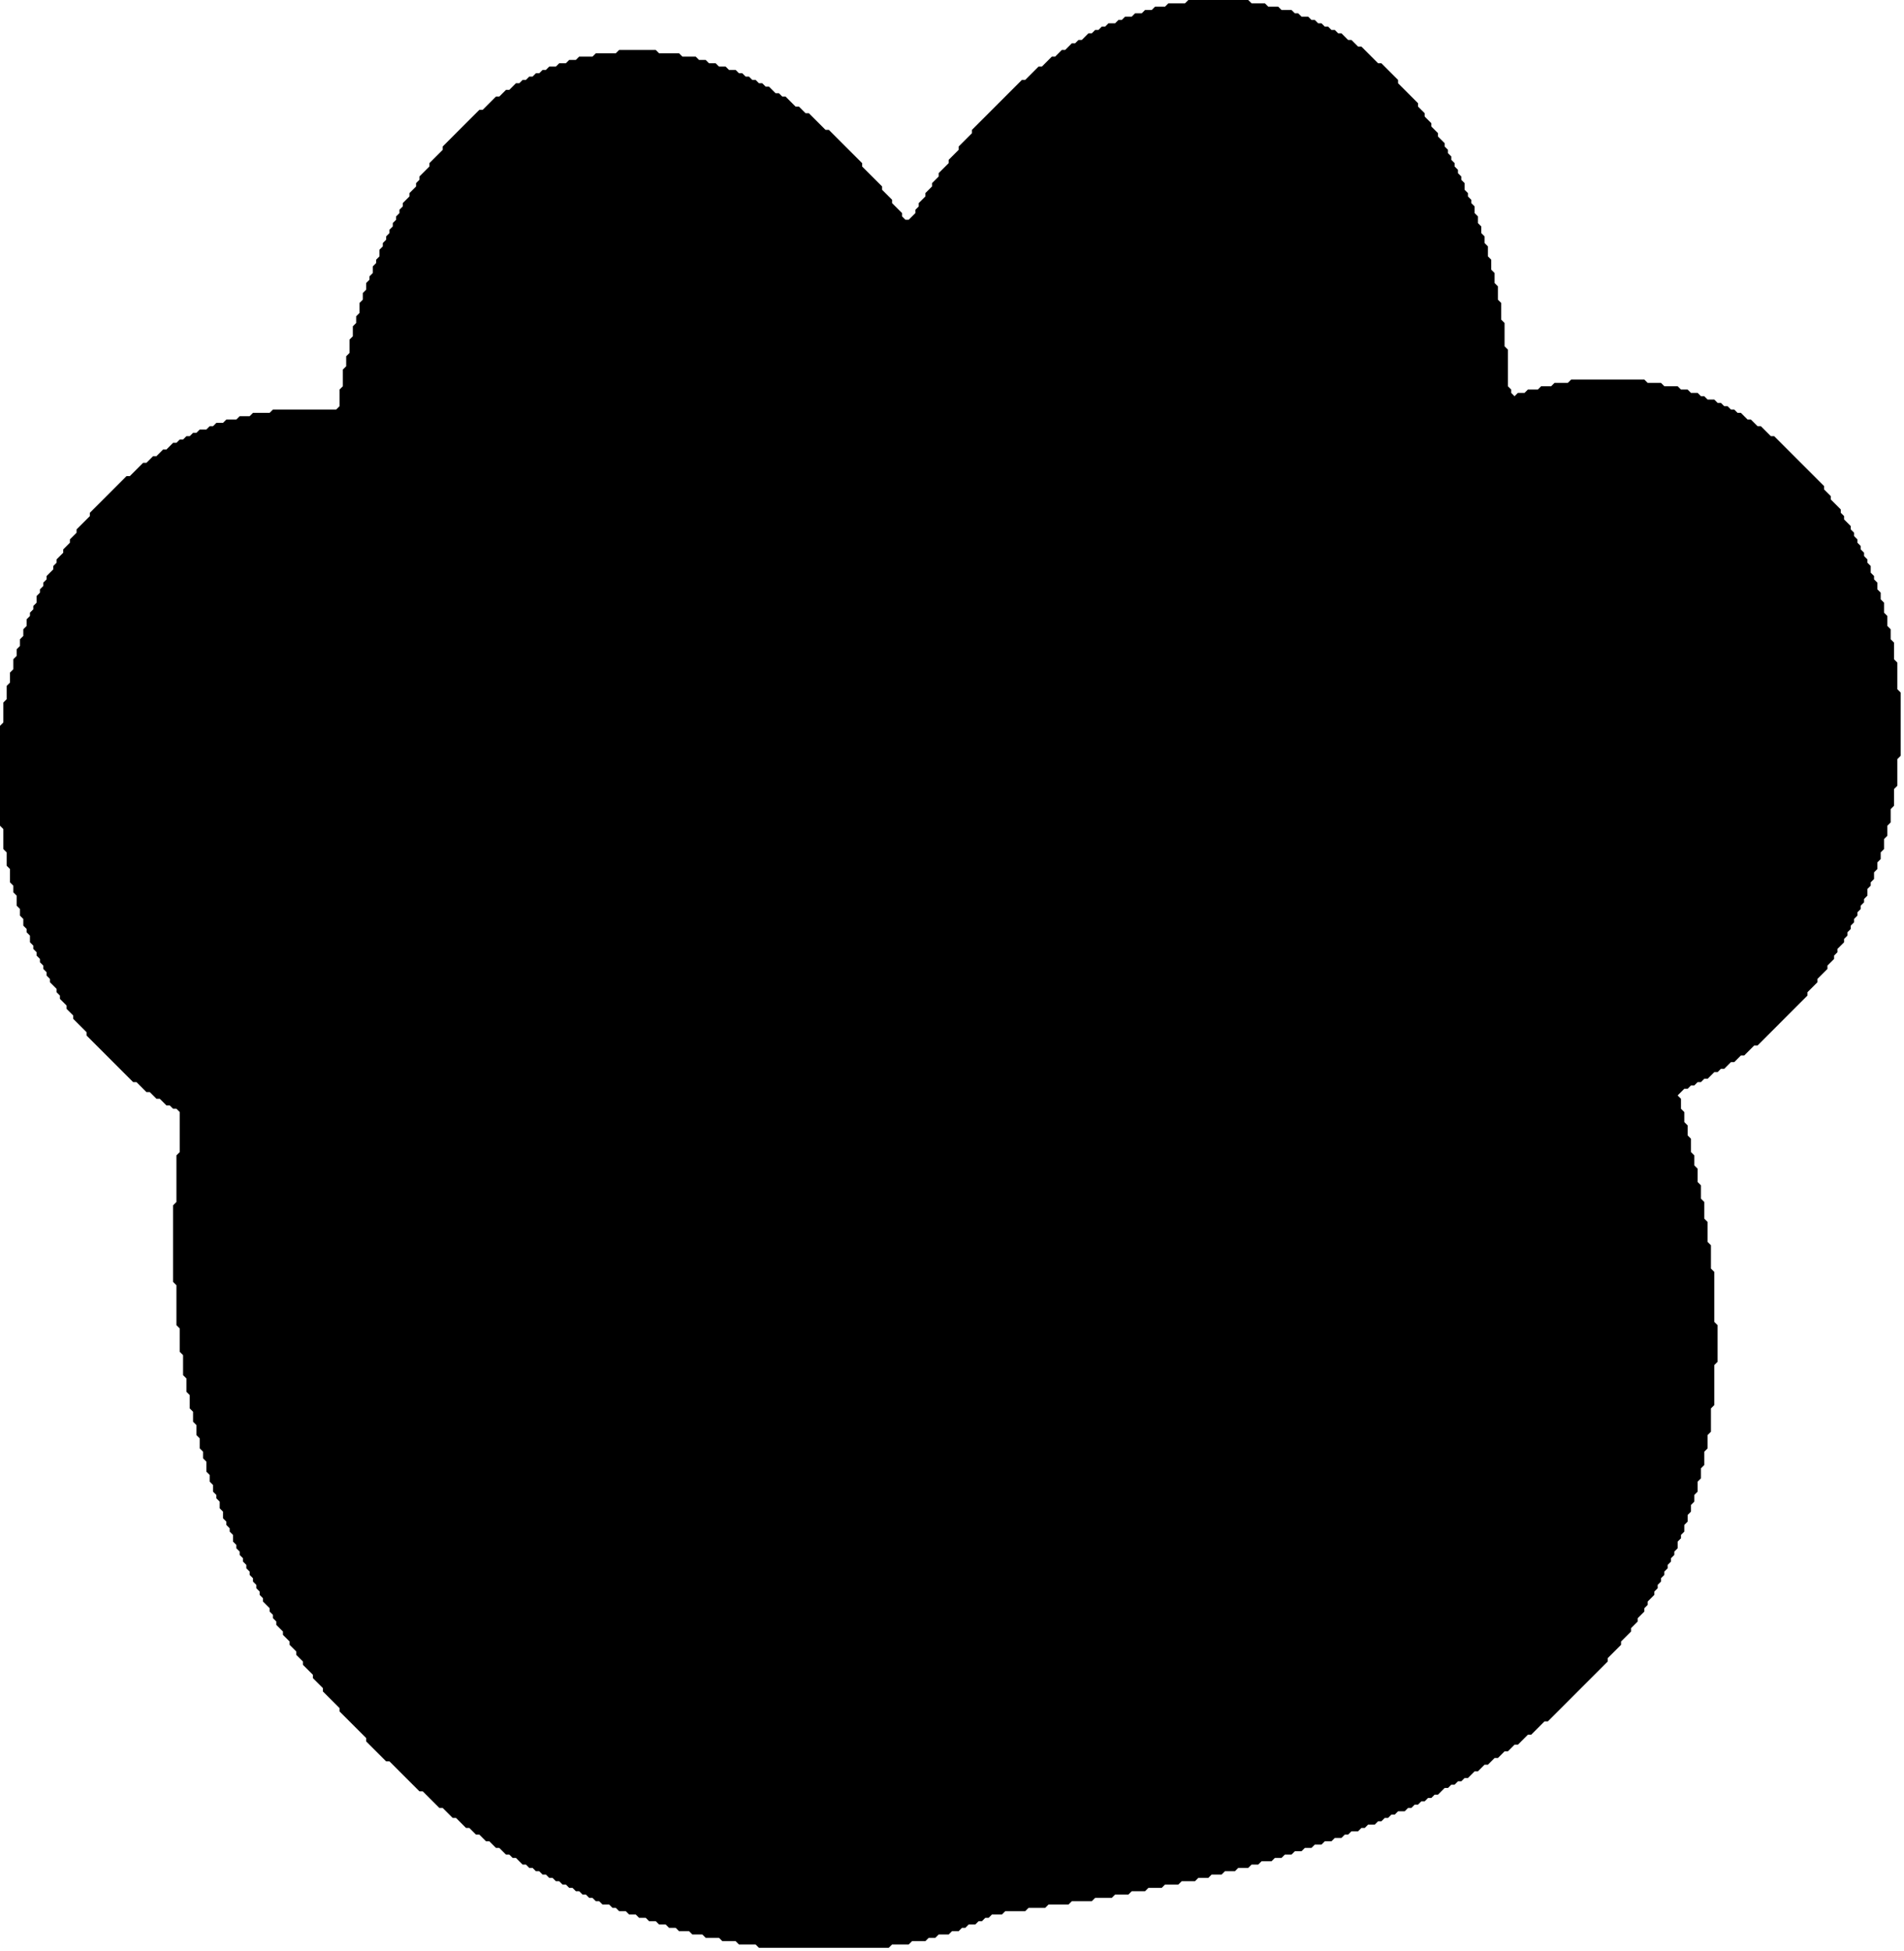 <?xml version="1.0" encoding="UTF-8"?> <svg xmlns="http://www.w3.org/2000/svg" viewBox="0 0 572 586" fill="black"><path d="M 357 0 L 356 1 L 351 1 L 350 2 L 347 2 L 346 3 L 344 3 L 343 4 L 341 4 L 340 5 L 338 5 L 337 6 L 336 6 L 335 7 L 333 7 L 332 8 L 331 8 L 330 9 L 329 9 L 328 10 L 327 10 L 325 12 L 324 12 L 323 13 L 322 13 L 320 15 L 319 15 L 317 17 L 316 17 L 313 20 L 312 20 L 308 24 L 307 24 L 292 39 L 292 40 L 288 44 L 288 45 L 285 48 L 285 49 L 282 52 L 282 53 L 280 55 L 280 56 L 278 58 L 278 59 L 276 61 L 276 62 L 275 63 L 275 64 L 273 66 L 272 66 L 271 65 L 271 64 L 268 61 L 268 60 L 265 57 L 265 56 L 259 50 L 259 49 L 249 39 L 248 39 L 243 34 L 242 34 L 240 32 L 239 32 L 236 29 L 235 29 L 234 28 L 233 28 L 231 26 L 230 26 L 229 25 L 228 25 L 227 24 L 226 24 L 225 23 L 224 23 L 223 22 L 222 22 L 221 21 L 219 21 L 218 20 L 216 20 L 215 19 L 213 19 L 212 18 L 210 18 L 209 17 L 205 17 L 204 16 L 198 16 L 197 15 L 186 15 L 185 16 L 179 16 L 178 17 L 174 17 L 173 18 L 171 18 L 170 19 L 168 19 L 167 20 L 165 20 L 164 21 L 163 21 L 162 22 L 161 22 L 160 23 L 159 23 L 158 24 L 157 24 L 156 25 L 155 25 L 153 27 L 152 27 L 150 29 L 149 29 L 145 33 L 144 33 L 133 44 L 133 45 L 129 49 L 129 50 L 126 53 L 126 54 L 125 55 L 125 56 L 123 58 L 123 59 L 121 61 L 121 62 L 120 63 L 120 64 L 119 65 L 119 66 L 118 67 L 118 68 L 117 69 L 117 70 L 116 71 L 116 72 L 115 73 L 115 74 L 114 75 L 114 77 L 113 78 L 113 79 L 112 80 L 112 82 L 111 83 L 111 84 L 110 85 L 110 87 L 109 88 L 109 90 L 108 91 L 108 94 L 107 95 L 107 97 L 106 98 L 106 101 L 105 102 L 105 106 L 104 107 L 104 110 L 103 111 L 103 116 L 102 117 L 102 122 L 101 123 L 82 123 L 81 124 L 76 124 L 75 125 L 72 125 L 71 126 L 68 126 L 67 127 L 65 127 L 64 128 L 63 128 L 62 129 L 60 129 L 59 130 L 58 130 L 57 131 L 56 131 L 55 132 L 54 132 L 53 133 L 52 133 L 50 135 L 49 135 L 47 137 L 46 137 L 44 139 L 43 139 L 39 143 L 38 143 L 27 154 L 27 155 L 23 159 L 23 160 L 21 162 L 21 163 L 19 165 L 19 166 L 17 168 L 17 169 L 16 170 L 16 171 L 14 173 L 14 174 L 13 175 L 13 176 L 12 177 L 12 178 L 11 179 L 11 181 L 10 182 L 10 183 L 9 184 L 9 185 L 8 186 L 8 188 L 7 189 L 7 191 L 6 192 L 6 194 L 5 195 L 5 197 L 4 198 L 4 201 L 3 202 L 3 205 L 2 206 L 2 210 L 1 211 L 1 217 L 0 218 L 0 248 L 1 249 L 1 255 L 2 256 L 2 260 L 3 261 L 3 265 L 4 266 L 4 268 L 5 269 L 5 272 L 6 273 L 6 275 L 7 276 L 7 278 L 8 279 L 8 280 L 9 281 L 9 283 L 10 284 L 10 285 L 11 286 L 11 287 L 12 288 L 12 289 L 13 290 L 13 291 L 14 292 L 14 293 L 15 294 L 15 295 L 17 297 L 17 298 L 18 299 L 18 300 L 20 302 L 20 303 L 22 305 L 22 306 L 26 310 L 26 311 L 40 325 L 41 325 L 44 328 L 45 328 L 47 330 L 48 330 L 50 332 L 51 332 L 52 333 L 53 333 L 54 334 L 54 346 L 53 347 L 53 361 L 52 362 L 52 385 L 53 386 L 53 398 L 54 399 L 54 406 L 55 407 L 55 413 L 56 414 L 56 418 L 57 419 L 57 423 L 58 424 L 58 427 L 59 428 L 59 431 L 60 432 L 60 435 L 61 436 L 61 438 L 62 439 L 62 442 L 63 443 L 63 445 L 64 446 L 64 448 L 65 449 L 65 450 L 66 451 L 66 453 L 67 454 L 67 456 L 68 457 L 68 458 L 69 459 L 69 460 L 70 461 L 70 463 L 71 464 L 71 465 L 72 466 L 72 467 L 73 468 L 73 469 L 74 470 L 74 471 L 75 472 L 75 473 L 76 474 L 76 475 L 77 476 L 77 477 L 78 478 L 78 479 L 79 480 L 79 481 L 81 483 L 81 484 L 82 485 L 82 486 L 83 487 L 83 488 L 85 490 L 85 491 L 87 493 L 87 494 L 89 496 L 89 497 L 91 499 L 91 500 L 94 503 L 94 504 L 97 507 L 97 508 L 102 513 L 102 514 L 110 522 L 110 523 L 116 529 L 117 529 L 126 538 L 127 538 L 132 543 L 133 543 L 136 546 L 137 546 L 140 549 L 141 549 L 143 551 L 144 551 L 146 553 L 147 553 L 149 555 L 150 555 L 152 557 L 153 557 L 154 558 L 155 558 L 157 560 L 158 560 L 159 561 L 160 561 L 161 562 L 162 562 L 163 563 L 164 563 L 165 564 L 166 564 L 167 565 L 168 565 L 169 566 L 170 566 L 171 567 L 172 567 L 173 568 L 174 568 L 175 569 L 176 569 L 177 570 L 178 570 L 179 571 L 180 571 L 181 572 L 183 572 L 184 573 L 185 573 L 186 574 L 188 574 L 189 575 L 191 575 L 192 576 L 194 576 L 195 577 L 197 577 L 198 578 L 200 578 L 201 579 L 203 579 L 204 580 L 207 580 L 208 581 L 211 581 L 212 582 L 216 582 L 217 583 L 221 583 L 222 584 L 227 584 L 228 585 L 267 585 L 268 584 L 273 584 L 274 583 L 278 583 L 279 582 L 281 582 L 282 581 L 285 581 L 286 580 L 288 580 L 289 579 L 290 579 L 291 578 L 293 578 L 294 577 L 295 577 L 296 576 L 297 576 L 298 575 L 301 575 L 302 574 L 308 574 L 309 573 L 314 573 L 315 572 L 321 572 L 322 571 L 328 571 L 329 570 L 334 570 L 335 569 L 339 569 L 340 568 L 344 568 L 345 567 L 349 567 L 350 566 L 354 566 L 355 565 L 359 565 L 360 564 L 363 564 L 364 563 L 367 563 L 368 562 L 371 562 L 372 561 L 375 561 L 376 560 L 378 560 L 379 559 L 382 559 L 383 558 L 385 558 L 386 557 L 388 557 L 389 556 L 391 556 L 392 555 L 394 555 L 395 554 L 397 554 L 398 553 L 400 553 L 401 552 L 403 552 L 404 551 L 405 551 L 406 550 L 408 550 L 409 549 L 410 549 L 411 548 L 413 548 L 414 547 L 415 547 L 416 546 L 417 546 L 418 545 L 419 545 L 420 544 L 422 544 L 423 543 L 424 543 L 425 542 L 426 542 L 427 541 L 428 541 L 429 540 L 430 540 L 431 539 L 432 539 L 434 537 L 435 537 L 436 536 L 437 536 L 438 535 L 439 535 L 440 534 L 441 534 L 443 532 L 444 532 L 446 530 L 447 530 L 449 528 L 450 528 L 452 526 L 453 526 L 455 524 L 456 524 L 459 521 L 460 521 L 464 517 L 465 517 L 483 499 L 483 498 L 487 494 L 487 493 L 490 490 L 490 489 L 492 487 L 492 486 L 494 484 L 494 483 L 495 482 L 495 481 L 497 479 L 497 478 L 498 477 L 498 476 L 499 475 L 499 474 L 500 473 L 500 472 L 501 471 L 501 470 L 502 469 L 502 468 L 503 467 L 503 466 L 504 465 L 504 463 L 505 462 L 505 461 L 506 460 L 506 458 L 507 457 L 507 455 L 508 454 L 508 452 L 509 451 L 509 449 L 510 448 L 510 445 L 511 444 L 511 441 L 512 440 L 512 436 L 513 435 L 513 431 L 514 430 L 514 423 L 515 422 L 515 410 L 516 409 L 516 398 L 515 397 L 515 382 L 514 381 L 514 374 L 513 373 L 513 367 L 512 366 L 512 361 L 511 360 L 511 356 L 510 355 L 510 351 L 509 350 L 509 347 L 508 346 L 508 342 L 507 341 L 507 338 L 506 337 L 506 334 L 505 333 L 505 330 L 504 329 L 506 327 L 507 327 L 508 326 L 509 326 L 510 325 L 511 325 L 512 324 L 513 324 L 515 322 L 516 322 L 517 321 L 518 321 L 520 319 L 521 319 L 523 317 L 524 317 L 527 314 L 528 314 L 543 299 L 543 298 L 546 295 L 546 294 L 549 291 L 549 290 L 551 288 L 551 287 L 552 286 L 552 285 L 554 283 L 554 282 L 555 281 L 555 280 L 556 279 L 556 278 L 557 277 L 557 276 L 558 275 L 558 274 L 559 273 L 559 272 L 560 271 L 560 270 L 561 269 L 561 267 L 562 266 L 562 265 L 563 264 L 563 262 L 564 261 L 564 259 L 565 258 L 565 256 L 566 255 L 566 252 L 567 251 L 567 248 L 568 247 L 568 243 L 569 242 L 569 237 L 570 236 L 570 228 L 571 227 L 571 208 L 570 207 L 570 199 L 569 198 L 569 193 L 568 192 L 568 189 L 567 188 L 567 185 L 566 184 L 566 181 L 565 180 L 565 178 L 564 177 L 564 175 L 563 174 L 563 173 L 562 172 L 562 170 L 561 169 L 561 168 L 560 167 L 560 166 L 559 165 L 559 164 L 558 163 L 558 162 L 557 161 L 557 160 L 556 159 L 556 158 L 554 156 L 554 155 L 553 154 L 553 153 L 550 150 L 550 149 L 548 147 L 548 146 L 533 131 L 532 131 L 529 128 L 528 128 L 526 126 L 525 126 L 523 124 L 522 124 L 521 123 L 520 123 L 519 122 L 518 122 L 517 121 L 516 121 L 515 120 L 513 120 L 512 119 L 511 119 L 510 118 L 508 118 L 507 117 L 505 117 L 504 116 L 500 116 L 499 115 L 495 115 L 494 114 L 472 114 L 471 115 L 467 115 L 466 116 L 463 116 L 462 117 L 459 117 L 458 118 L 456 118 L 455 119 L 454 118 L 454 117 L 453 116 L 453 105 L 452 104 L 452 97 L 451 96 L 451 91 L 450 90 L 450 86 L 449 85 L 449 82 L 448 81 L 448 78 L 447 77 L 447 74 L 446 73 L 446 71 L 445 70 L 445 68 L 444 67 L 444 65 L 443 64 L 443 62 L 442 61 L 442 60 L 441 59 L 441 58 L 440 57 L 440 55 L 439 54 L 439 53 L 438 52 L 438 51 L 437 50 L 437 49 L 436 48 L 436 47 L 435 46 L 435 45 L 434 44 L 434 43 L 432 41 L 432 40 L 430 38 L 430 37 L 428 35 L 428 34 L 426 32 L 426 31 L 420 25 L 420 24 L 415 19 L 414 19 L 409 14 L 408 14 L 406 12 L 405 12 L 403 10 L 402 10 L 401 9 L 400 9 L 399 8 L 398 8 L 397 7 L 396 7 L 395 6 L 394 6 L 393 5 L 391 5 L 390 4 L 389 4 L 388 3 L 385 3 L 384 2 L 381 2 L 380 1 L 376 1 L 375 0 Z"></path></svg> 